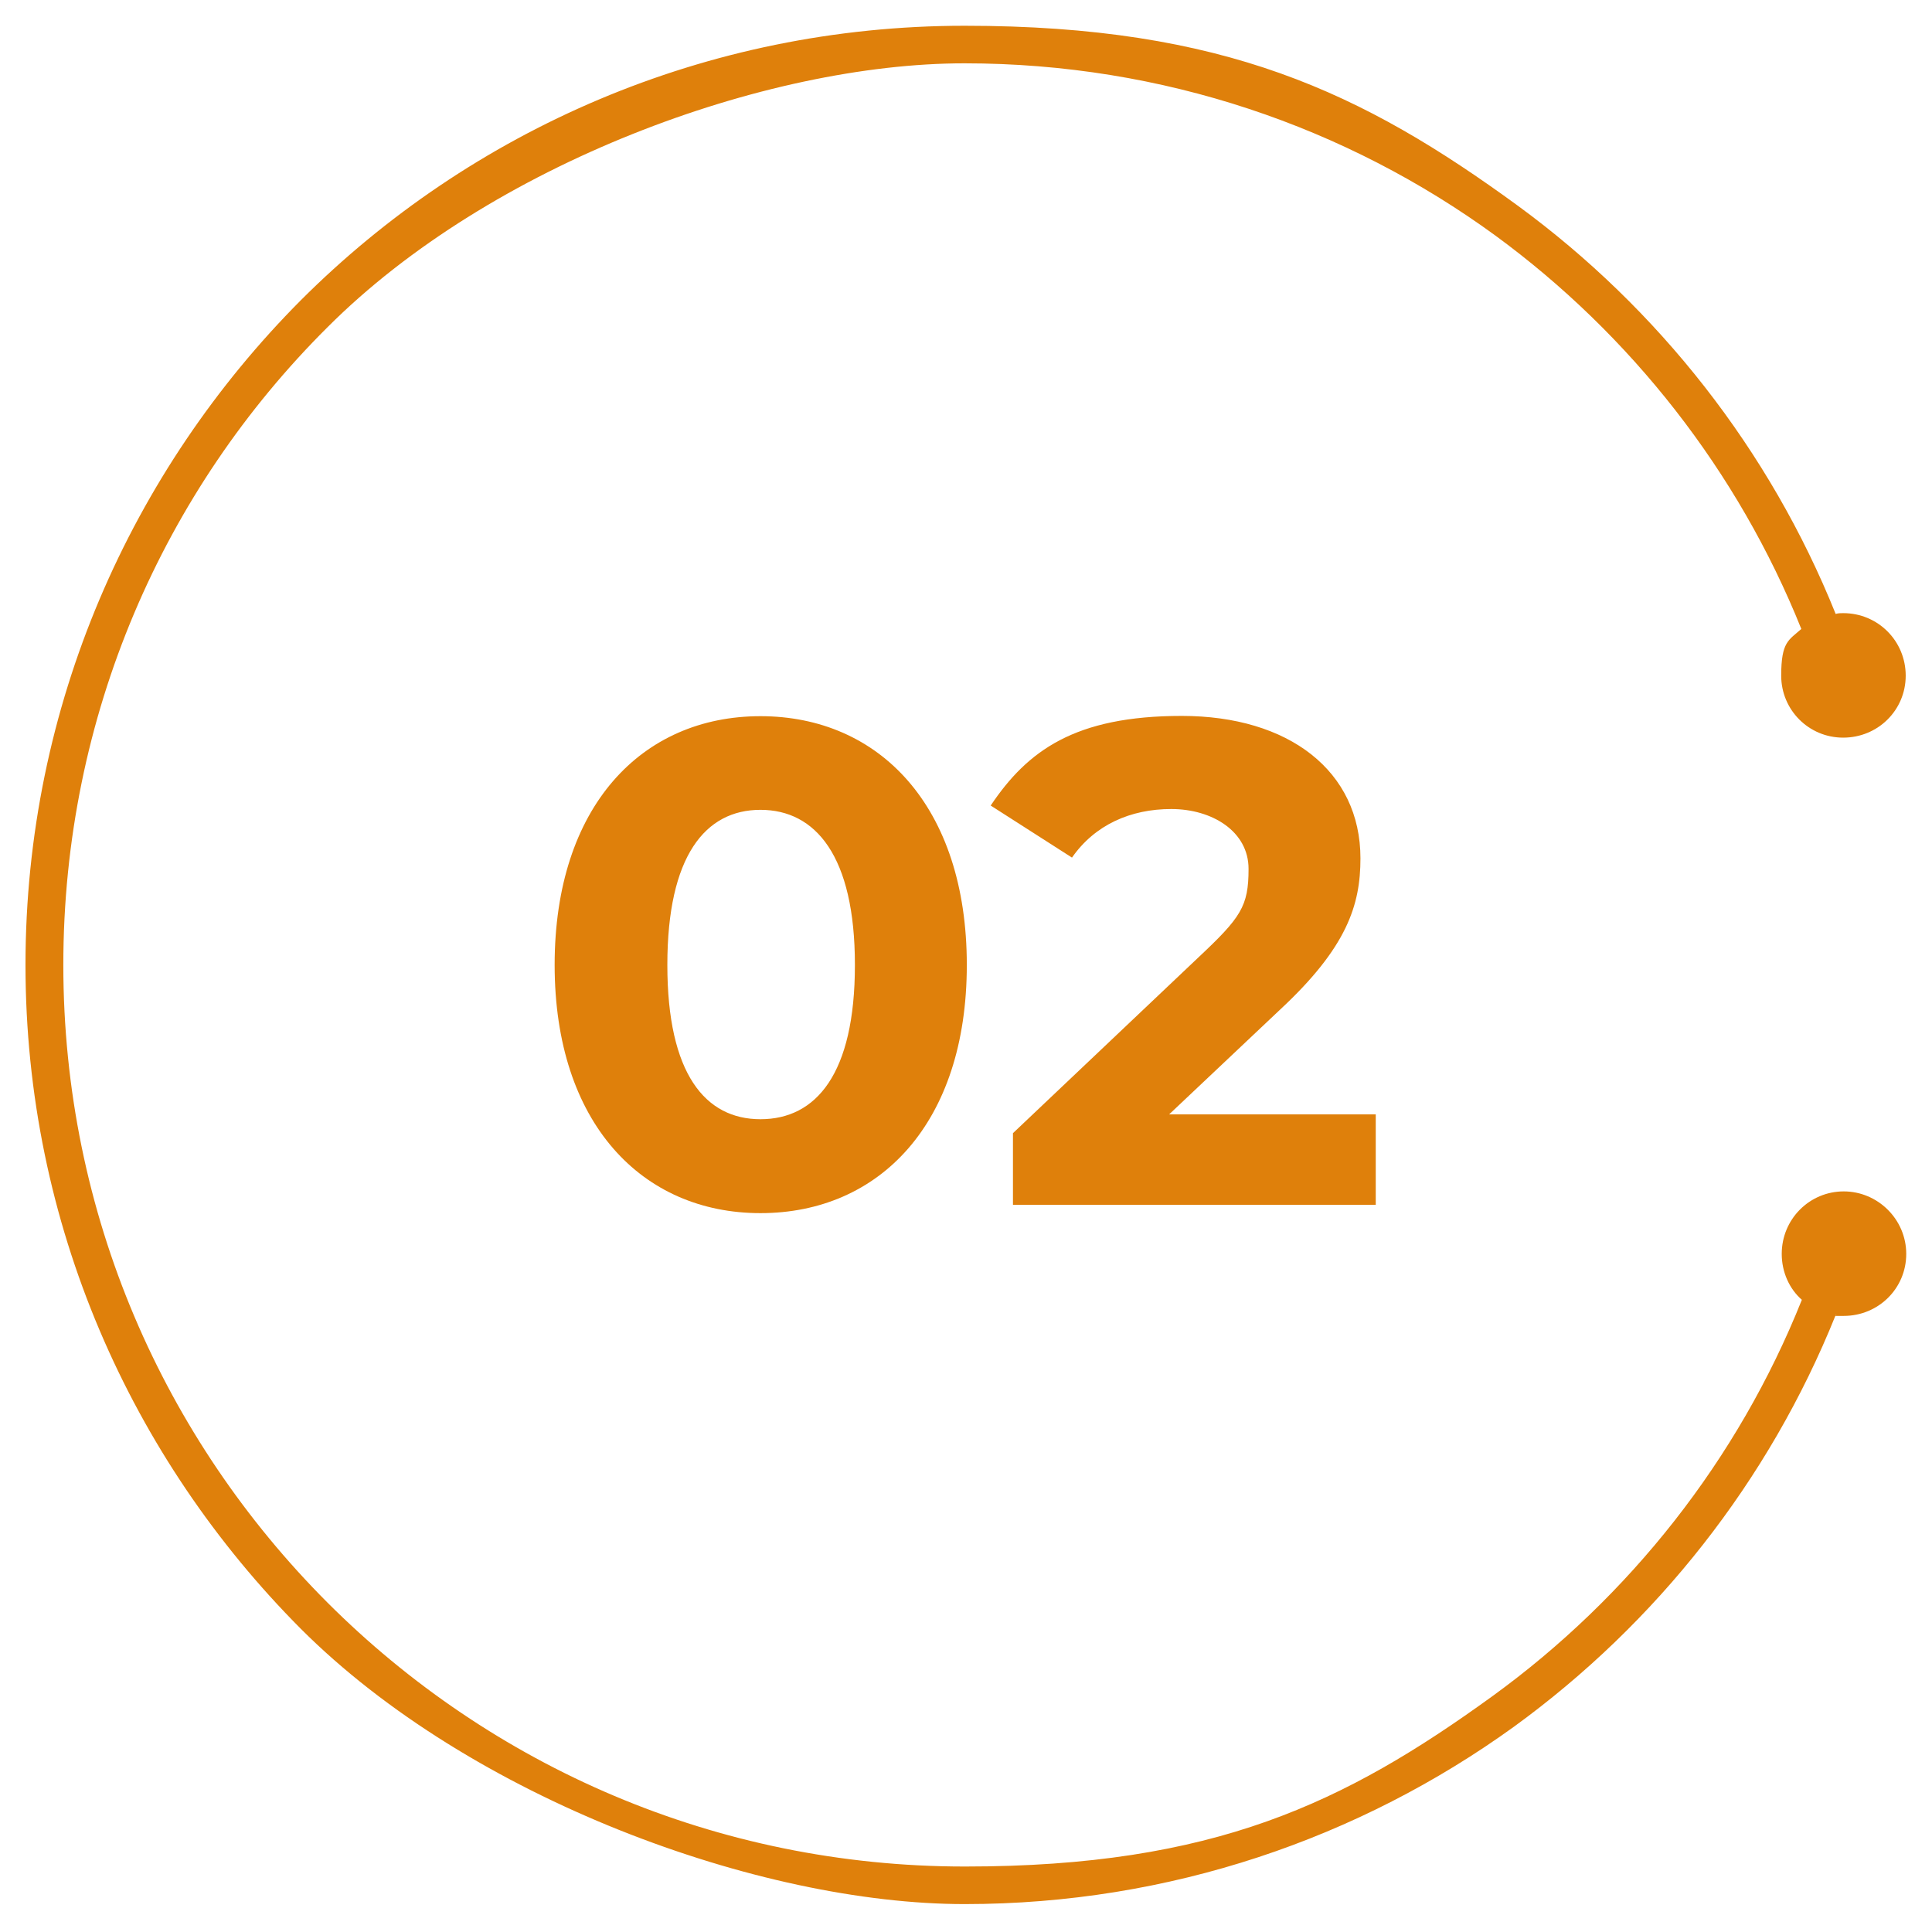<?xml version="1.0" encoding="UTF-8"?> <svg xmlns="http://www.w3.org/2000/svg" id="Layer_1" version="1.1" viewBox="0 0 720 720"><defs><style> .st0 { fill: #df800b; } </style></defs><path class="st0" d="M684.1,490.1c-24.9,61.9-66.8,114.8-119.9,153.4-57.5,41.5-128.2,66.1-204.7,66.1s-184.2-39.4-247.4-102.6c-63.2-63.5-102.6-150.8-102.6-247.4S48.9,175.4,112.1,111.9C175.3,48.7,262.9,9.6,359.5,9.6s148.4,24.9,206.2,67.1h0c52.3,38.3,93.8,90.9,118.4,152.1,1-.3,1.8-.3,2.8-.3,13,0,23.3,10.4,23.3,23.3s-10.4,23.1-23.3,23.1-23.1-10.4-23.1-23.1,2.8-13.2,7.5-17.4c-23.6-58.8-63.5-109.6-114-146.6h0c-55.4-40.4-123.8-64.2-197.9-64.2S182.8,61.1,122,122c-60.9,60.6-98.4,144.6-98.4,237.6s37.6,176.7,98.4,237.6c60.9,60.9,144.8,98.4,237.6,98.4s141.5-23.6,196.6-63.5c51-37,91.5-88.1,115.3-147.7-4.7-4.1-7.5-10.4-7.5-17.1,0-13,10.4-23.3,23.1-23.3s23.3,10.4,23.3,23.3-10.4,23.1-23.3,23.1-1.8,0-2.8-.3h0Z"></path><path class="st0" d="M283.4,452.1c44.3,0,76.9-33.4,76.9-92.5s-32.6-92.7-76.9-92.7-76.7,33.7-76.7,92.7,32.6,92.5,76.7,92.5h0ZM283.4,417.1c-20.5,0-34.7-16.8-34.7-57.5s14.2-57.8,34.7-57.8,35.2,17.1,35.2,57.8-14.5,57.5-35.2,57.5h0ZM435.7,415.3l41.2-38.9c25.1-23.3,30.1-39.1,30.1-56.5,0-32.6-26.7-53.1-66.6-53.1s-57.5,13-71.2,33.4l30.3,19.4c8.5-12.2,21.8-18.1,37-18.1s28.8,8.3,28.8,22.3-2.8,18.1-18.9,33.2l-68.9,65.3v26.7h135.2v-33.7h-76.9Z"></path></svg> 